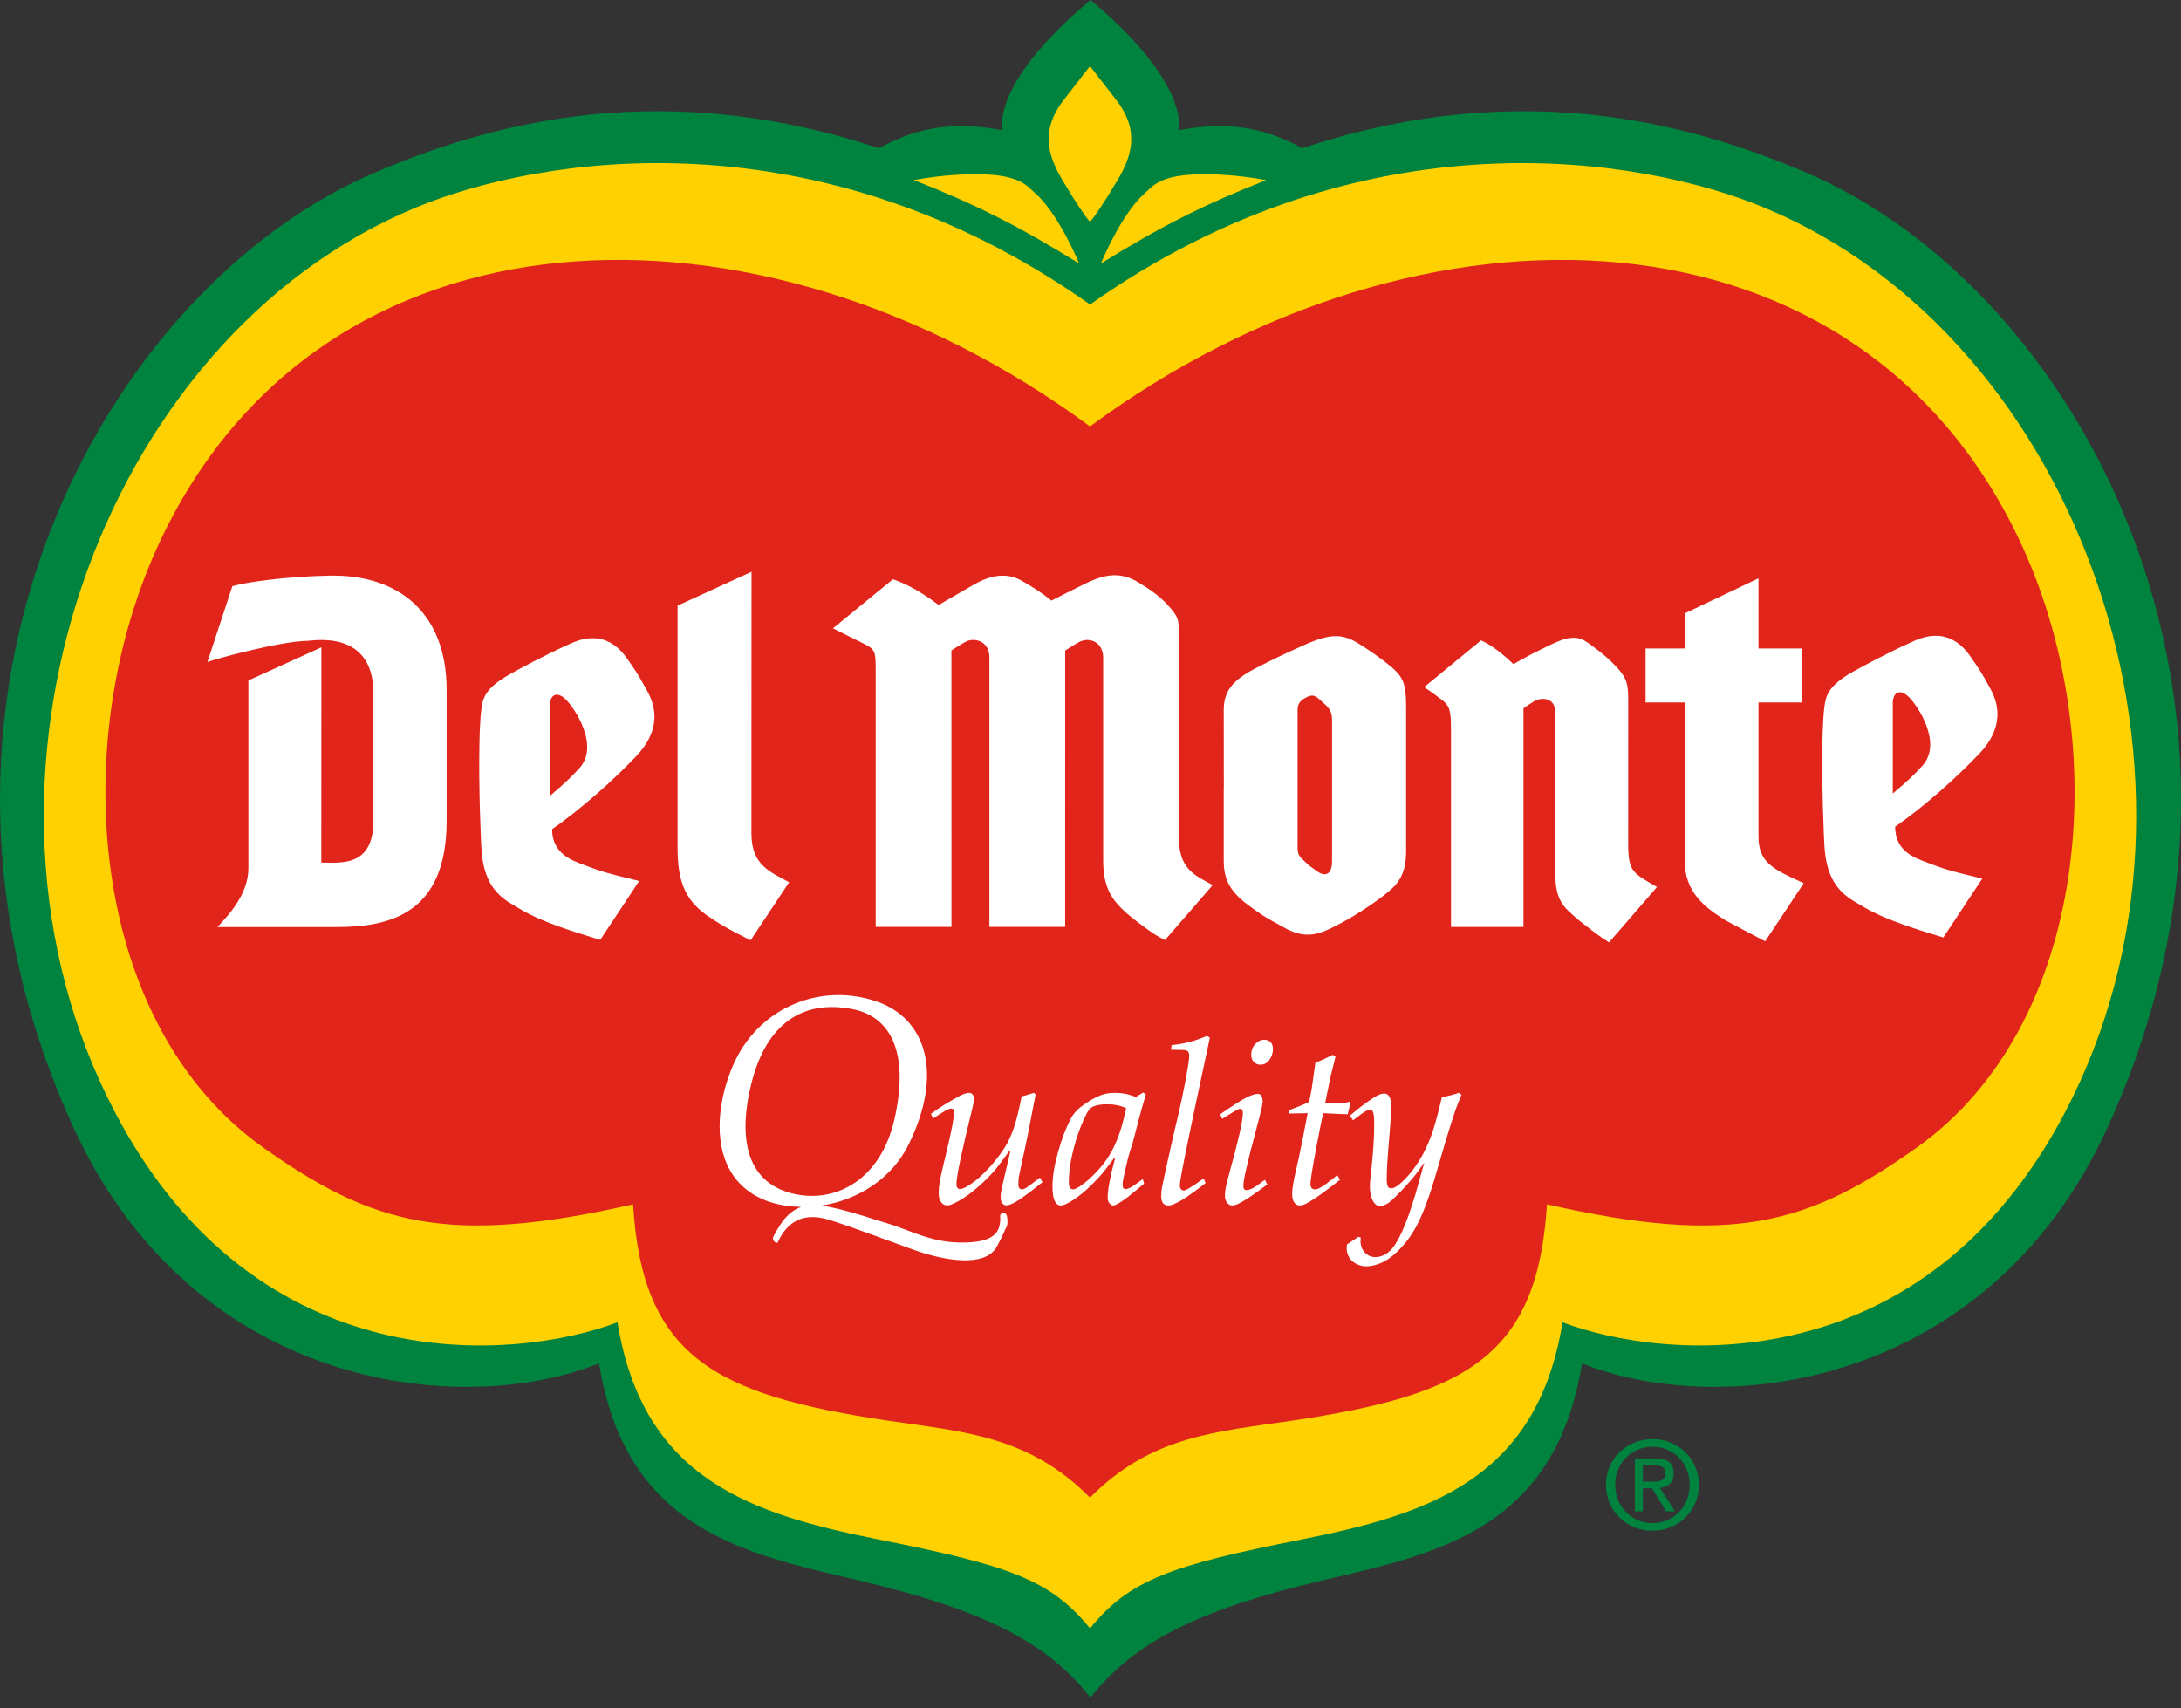 <?xml version="1.0" encoding="UTF-8"?>
<svg id="Layer_1" data-name="Layer 1" xmlns="http://www.w3.org/2000/svg" width="120" height="94" viewBox="0 0 120 94">
  <rect x="0" y="0" width="120" height="94" fill="#333333" stroke="none"/>
  <defs>
    <style>
      .cls-1 {
        fill: #00833e;
      }

      .cls-2 {
        fill: #fff;
      }

      .cls-3 {
        fill: #ffd100;
      }

      .cls-4 {
        fill: #e1251b;
      }
    </style>
  </defs>
  <path class="cls-1" d="m59.97,93.368h.06c2.278-2.837,5.435-4.697,12.825-6.427,6.291-1.472,12.713-2.808,14.188-11.915,7.767,3.082,22.356,1.341,28.916-12.984,10.714-23.396-1.613-46.256-16.734-52.612-5.237-2.2-14.926-5.489-27.574-1.273-2.413-1.338-4.488-1.405-6.765-1.002.135-2.812-3.615-6.092-4.884-7.154-1.272,1.063-5.02,4.343-4.889,7.154-2.273-.403-4.352-.336-6.756,1.002-12.655-4.216-22.344-.927-27.584,1.273C5.654,15.785-6.675,38.646,4.041,62.041c6.557,14.325,21.15,16.066,28.918,12.984,1.475,9.107,7.897,10.443,14.188,11.915,7.384,1.73,10.542,3.589,12.822,6.427h.06-.06Z"/>
  <path class="cls-1" d="m88.867,81.699c0-1.197.904-2.09,2.058-2.09,1.144,0,2.043.893,2.043,2.09,0,1.216-.9,2.111-2.043,2.111-1.153,0-2.058-.895-2.058-2.111Zm2.058,2.532c1.378,0,2.551-1.069,2.551-2.532,0-1.448-1.173-2.511-2.551-2.511-1.39,0-2.565,1.063-2.565,2.511,0,1.463,1.175,2.532,2.565,2.532Zm-.534-2.332h.508l.769,1.263h.493l-.827-1.284c.43-.054.754-.277.754-.799,0-.577-.341-.828-1.028-.828h-1.11v2.911h.44v-1.263Zm0-.372v-.904h.6c.312,0,.636.068.636.429,0,.451-.331.475-.704.475h-.532Z"/>
  <path class="cls-3" d="m97.049,11.414c-6.794-2.811-21.988-5.321-37.076,5.34-15.088-10.661-30.282-8.151-37.078-5.34C5.42,18.638-3.144,43.14,6.324,61.2c7.858,14.995,22.09,13.671,27.651,11.562,1.402,8.667,7.394,10.558,14.399,11.956,7.072,1.41,9.427,2.186,11.599,4.888,2.171-2.702,4.527-3.478,11.599-4.888,7.005-1.398,12.996-3.289,14.399-11.956,5.557,2.108,19.793,3.432,27.651-11.562,9.469-18.059.899-42.561-16.573-49.786ZM59.965,3.628s.005.006.006.008c.001-.002.006-.008.006-.008h-.012Zm9.701,6.282c-1.538-.289-3.209-.388-4.355-.285-1.581.143-1.93.653-2.343,1.022-1.303,1.166-2.396,3.849-2.396,3.849,3.361-2.074,5.692-3.245,9.094-4.585Zm-12.692.736c-.411-.369-.759-.879-2.341-1.022-1.151-.103-2.817-.004-4.352.285,3.404,1.341,5.73,2.511,9.091,4.585,0,0-1.093-2.683-2.399-3.849Zm2.999,1.57c.244-.293.689-.92,1.498-2.274.774-1.298,1.284-2.728-.068-4.459-1.02-1.308-1.402-1.807-1.433-1.847-.03.04-.413.539-1.43,1.847-1.354,1.731-.841,3.16-.068,4.459.809,1.354,1.252,1.981,1.5,2.274Zm.008.01s-.006-.007-.008-.01c-.003.003-.006.007-.008.01h.017Z"/>
  <path class="cls-4" d="m60.002,23.486h-.056c18.229-13.479,42.509-12.832,51.364,6.67,4.952,10.912,3.661,26.236-5.849,32.988-6.001,4.263-10.187,5.434-20.347,3.124-.515,8.391-4.468,10.483-14.012,11.903-4.142.614-7.759.816-11.125,4.234h-.01.01-.01c-3.371-3.418-6.983-3.62-11.122-4.234-9.546-1.42-13.502-3.512-14.014-11.903-10.16,2.31-14.345,1.139-20.347-3.124-9.51-6.752-10.801-22.076-5.849-32.988,8.854-19.502,33.133-20.149,51.366-6.67h-.056.056Z"/>
  <path class="cls-2" d="m18.184,31.674c-2.324.04-4.558.339-5.399.579l-1.373,4.177c.193-.1,3.939-1.148,5.527-1.168.295-.002,3.607-.633,3.607,2.881v7.025c0,2.586-1.857,2.289-2.868,2.298l.005-11.846h0s-4.016,1.822-4.016,1.822v10.342c0,1.408-1.09,2.576-1.705,3.228h6.548c2.972,0,6.064-.75,6.064-5.851v-7.184c0-4.321-2.708-6.36-6.391-6.302Zm16.809,9.949c.539-.574,1.579-1.857.631-3.577-.551-1.011-.634-1.107-1.117-1.802-1.219-1.756-2.766-.989-3.226-.781-1.364.611-2.824,1.406-3.264,1.656-1.325.757-1.456,1.294-1.535,1.926-.058.469-.09,1.153-.104,1.926-.044,2.295.073,5.383.13,5.986.145,1.462.706,2.242,1.639,2.784.764.444,1.291.901,4.877,1.977l2.145-3.24c-1.821-.436-2.123-.536-3.032-.881-.592-.23-1.76-.575-1.76-1.972,1.562-1.071,3.448-2.764,4.616-4.002Zm-3.122.654c-.464.507-.742.773-1.62,1.526v-4.954c0-.643.406-.842.895-.346.457.453,1.867,2.524.725,3.774Zm9.473,3.576c0-1.059.005-14.39.005-14.39l-4.067,1.863v13.328c0,1.863.43,2.846,1.55,3.669.97.712,2.469,1.413,2.469,1.413l2.118-3.189c-1.069-.586-2.075-.941-2.075-2.694Zm23.521.303s.01-9.95,0-11.101c-.005-1.033-.015-1.103-.658-1.808-.421-.458-.984-.846-1.547-1.186-.977-.596-1.813-.505-2.959.059-.585.286-1.347.672-1.855.931-.464-.397-.94-.686-1.511-1.029-.486-.294-1.344-.669-2.756.149-.841.485-1.262.734-1.934,1.118-1.178-.883-1.963-1.225-2.515-1.416l-3.298,2.702s.619.304,1.257.626c1.098.555,1.093.424,1.093,1.843v13.956h4.169l-.003-15.211c.116-.073.554-.355.786-.479.421-.231,1.303-.094,1.303.872v14.82h4.169l.003-15.205s.423-.282.759-.466c.493-.278,1.33-.082,1.33.875v11.15c0,1.619.604,2.222,1.083,2.703.189.193.735.627.805.675.326.226.861.682,1.511.994l2.626-3.024c-.793-.465-1.857-.774-1.857-2.549Zm11.698-9.45c-.532-.444-1.054-.814-1.746-1.252-.909-.577-1.555-.638-3.071.045-.735.328-1.622.73-2.66,1.272-1.248.644-1.755,1.244-1.755,2.299,0,.498.005,2.32.005,4.344h-.005v3.957c0,.821.208,1.605,1.339,2.426.609.445.803.613,2.089,1.3,1.214.639,1.963.267,3.09-.338.774-.413,1.707-1.032,2.312-1.506.602-.476,1.204-.959,1.204-2.398v-7.624c0-1.326.005-1.851-.803-2.524Zm-3.274,10.739c0,.469-.237.921-.834.49-.414-.299-.433-.295-.674-.537-.239-.239-.387-.295-.387-.775v-7.578c0-.358.213-.525.399-.632.5-.286.617-.097,1.037.279.3.261.459.462.459.915v7.838Zm30.981-1.955c1.565-1.071,3.445-2.764,4.616-4,.542-.577,1.576-1.858.634-3.577-.551-1.011-.634-1.107-1.117-1.804-1.219-1.753-2.761-.989-3.228-.777-1.361.609-2.822,1.404-3.264,1.653-1.327.759-1.453,1.296-1.535,1.929-.058.468-.087,1.15-.106,1.92-.041,2.297.073,5.387.133,5.991.143,1.459.709,2.244,1.637,2.784.769.445,1.291.903,4.882,1.977l2.145-3.24c-1.823-.435-2.123-.534-3.032-.882-.595-.229-1.763-.574-1.763-1.972Zm-.128-6.776c0-.643.406-.842.9-.345.459.453,1.864,2.524.723,3.773-.462.508-.742.771-1.622,1.525v-4.953Zm-14.558,7.718s.002-6.673.002-7.826c0-.886-.034-1.246-.609-1.869-.44-.474-.842-.807-1.369-1.193-.57-.419-.931-.722-2.268-.078-1.09.525-1.4.695-2.07,1.08-.508-.496-1.228-1.077-1.784-1.307l-3.129,2.57s.401.266.513.352c.745.585.965.518.965,1.887v10.957h3.987v-12.024s.237-.184.588-.394c.428-.258,1.153-.17,1.153.55v8.319c0,1.076-.019,1.95.692,2.627.505.481.6.552.89.77.406.305.793.642,1.388,1l2.635-3.044c-1.31-.77-1.584-.81-1.584-2.375Zm7.169-.403v-7.375h2.389v-2.972h-2.389v-3.859l-4.062,1.933v1.926h-2.15v2.972h2.15v8.678c0,1.702,1.003,2.557,2.319,3.35l2.111,1.115,2.123-3.197c-1.676-.768-2.491-1.123-2.491-2.571Z"/>
  <path class="cls-2" d="m80.278,60.135c-.385.12-.696.198-.943.237-.239.996-.426,1.684-.566,2.063-.23.625-.503,1.179-.829,1.653-.196.293-.404.55-.621.775-.218.226-.406.381-.566.47-.073.036-.145.055-.213.055-.073,0-.13-.028-.169-.08-.051-.076-.073-.219-.073-.432,0-.456.044-1.192.133-2.208.075-.866.114-1.436.114-1.705,0-.32-.039-.531-.111-.636-.07-.103-.164-.155-.285-.155-.135,0-.319.071-.546.214-.406.256-.846.59-1.325,1l.164.258c.036-.023.087-.062.159-.116.392-.314.653-.474.771-.474.043,0,.08.012.109.038.039.039.068.095.087.174.029.126.043.325.043.601,0,.692-.053,1.491-.15,2.397-.058.503-.089.834-.089.993,0,.396.075.699.22.907.092.135.201.203.334.203.116,0,.261-.052.438-.157.176-.105.534-.457,1.076-1.052.314-.339.624-.739.928-1.198l-.479,1.717c-.266.88-.503,1.555-.716,2.021-.21.466-.406.803-.58,1.009-.135.156-.285.272-.445.35-.167.076-.319.115-.471.115-.23,0-.421-.084-.578-.249-.159-.167-.242-.376-.242-.632,0-.052.005-.116.012-.193l-.128-.044-.617.412c-.022.078-.031.15-.031.211,0,.18.048.345.135.502.087.155.222.278.399.367.179.091.355.134.539.134.266,0,.542-.064.832-.191.293-.125.58-.328.871-.609.392-.372.721-.802.994-1.282.273-.481.534-1.1.791-1.863.138-.398.343-1.07.614-2.018.338-1.168.607-2.035.803-2.597.111-.333.227-.619.341-.863l-.133-.124Zm-23.816,5.229c-.099.055-.177.082-.235.082-.055,0-.104-.023-.143-.068-.039-.044-.053-.12-.053-.224,0-.133.01-.268.029-.41.058-.283.159-.77.314-1.464.15-.693.278-1.334.387-1.926l.22-1.127-.094-.093c-.365.118-.592.182-.677.198-.14.735-.288,1.318-.435,1.748-.15.432-.324.797-.513,1.094-.331.504-.692.95-1.081,1.334-.392.39-.747.665-1.066.826-.121.063-.22.094-.297.094-.056,0-.104-.022-.14-.065-.036-.042-.055-.112-.055-.207,0-.413.29-1.792.868-4.137.065-.272.099-.456.099-.55,0-.105-.024-.185-.077-.244-.053-.059-.116-.091-.196-.091-.138,0-.336.07-.592.211-.624.343-1.127.658-1.506.947l.123.254c.527-.366.861-.549.996-.549.048,0,.087.017.121.049.024.034.039.082.039.149,0,.115-.031.351-.097.711-.106.555-.276,1.312-.513,2.27-.159.647-.242,1.132-.242,1.453,0,.238.048.417.138.528.09.114.198.17.322.17.092,0,.198-.026.319-.081.382-.168.786-.428,1.204-.779.426-.349.798-.716,1.127-1.095.087-.104.356-.457.8-1.062l.039.018-.254,1.095c-.135.571-.222.958-.261,1.15-.017.126-.024.229-.024.313,0,.141.029.249.097.326.063.076.133.114.213.114.116,0,.285-.059.498-.179.295-.166.791-.531,1.492-1.095l-.138-.255c-.406.322-.663.509-.754.563Zm5.552-1.438c.058-.247.164-.613.324-1.103.203-.815.435-1.68.704-2.596l-.138-.112-.406.243c-.256-.092-.464-.151-.626-.18-.164-.029-.341-.043-.527-.043-.271,0-.52.04-.747.118-.329.12-.701.334-1.112.641-.252.185-.442.411-.58.675-.271.526-.505,1.144-.701,1.856-.198.713-.297,1.333-.297,1.862,0,.416.058.708.172.883.073.106.162.161.281.161.073,0,.15-.017.232-.051.281-.123.597-.325.941-.607.346-.283.684-.616,1.023-1,.184-.208.435-.53.759-.968l.039.019c-.276,1.024-.411,1.755-.411,2.197,0,.116.034.211.099.291.065.081.133.118.208.118.046,0,.097-.016.152-.044.164-.075.384-.218.663-.429l.882-.724-.07-.254c-.353.261-.58.419-.687.47-.106.053-.189.08-.256.08-.051,0-.092-.016-.121-.042-.031-.047-.048-.111-.048-.193,0-.047.005-.103.01-.169.063-.347.14-.715.242-1.098Zm-.655-.973c-.234.521-.534.985-.902,1.394-.368.408-.721.721-1.05.939-.164.106-.29.16-.375.16-.034,0-.07-.012-.111-.038-.036-.029-.065-.068-.084-.122-.02-.053-.029-.137-.029-.247,0-.641.126-1.381.372-2.223.162-.54.351-1.029.571-1.465.106-.219.208-.356.3-.409.191-.121.479-.179.851-.179.196,0,.38.016.556.052.174.035.343.091.503.163-.164.798-.363,1.454-.602,1.974Zm4.299-1.594c.525-2.464.824-3.883.909-4.26l-.162-.099c-.336.144-.648.255-.933.33-.288.077-.624.137-1.011.179l-.029.255.571.006c.174,0,.285.025.343.07.058.049.084.129.084.248,0,.107-.01.216-.026.329-.075.512-.198,1.19-.375,2.029-.07.342-.239,1.072-.505,2.192-.353,1.561-.549,2.464-.592,2.713-.027.149-.041.3-.041.453,0,.18.034.316.102.4.068.083.159.127.276.127.104,0,.215-.026.336-.081.249-.102.573-.295.97-.584.396-.285.648-.474.759-.569l-.106-.255-.513.36c-.227.145-.384.241-.474.276-.048.021-.087.029-.126.029-.048,0-.094-.023-.135-.073-.044-.048-.063-.12-.063-.206,0-.057.005-.127.019-.206.061-.451.305-1.672.723-3.663Zm7.305,3.785c-.184.129-.333.22-.455.272-.058.021-.116.03-.169.03-.068,0-.123-.023-.167-.069-.044-.047-.07-.121-.07-.216,0-.082.012-.197.034-.347.049-.374.155-.976.312-1.804.16-.826.276-1.413.353-1.758.725.041,1.178.059,1.352.059l.152-.633-.065-.053c-.174.06-.469.092-.88.092-.114,0-.266-.005-.452-.013.169-.84.273-1.333.302-1.478.015-.049.102-.408.271-1.076l-.15-.11-.431.215-.529.229c-.104.771-.172,1.239-.198,1.41-.031.166-.075.411-.143.733-.16.081-.3.148-.421.197-.123.051-.353.139-.687.263l-.029.187,1.054-.021c-.203,1.078-.353,1.845-.452,2.297l-.283,1.275c-.044.215-.073.387-.087.511-.019.13-.029.241-.029.34,0,.233.039.4.121.502.077.102.174.152.28.152.092,0,.189-.021.281-.062.179-.074.45-.242.827-.504.37-.261.745-.543,1.122-.844l-.143-.258-.621.481Zm-3.399-7.931c-.189,0-.356.081-.503.24-.145.163-.218.357-.218.59,0,.162.048.295.143.393.097.099.218.15.363.15.208,0,.377-.091.5-.271.126-.18.189-.38.189-.597,0-.157-.041-.279-.126-.37-.087-.09-.203-.135-.348-.135Zm-.663,8.181c-.128.063-.232.093-.314.093-.058,0-.099-.019-.133-.058-.031-.04-.043-.104-.043-.19,0-.304.222-1.29.674-2.967.174-.656.288-1.11.343-1.358.026-.128.044-.227.044-.299,0-.149-.029-.264-.087-.341-.044-.054-.104-.082-.184-.082-.14,0-.336.06-.585.18-.249.12-.742.432-1.48.938l.106.257c.517-.32.793-.489.827-.504.07-.033.13-.047.179-.047.044,0,.077.017.097.048.024.029.039.09.039.177,0,.416-.242,1.491-.725,3.233-.116.422-.189.713-.218.875-.029.161-.044.308-.044.441,0,.169.044.301.121.397.082.096.174.143.278.143.109,0,.244-.041.406-.125.341-.174.849-.519,1.523-1.031l-.126-.254c-.339.254-.57.414-.699.474Zm-13.521,1.458c-.164-.248-.31-.092-.351.031.063.958-.341,1.523-2.288,1.486-.868-.019-1.702-.227-2.906-.702-.815-.319-1.429-.47-1.62-.536-.886-.302-2.226-.677-2.994-.796,1.93-.301,3.807-1.434,4.747-3.309,1.99-3.984.946-6.97-1.673-7.897-3.022-1.071-6.349.206-7.815,3.176-.409.834-.733,1.864-.844,2.908-.213,1.995.351,4.04,2.556,4.867.591.221,1.234.318,1.888.331-.9.321-1.289,1.226-1.515,1.607-.135.226.167.472.237.319.517-1.112,1.388-1.643,2.78-1.227,1.045.308,4.227,1.498,4.715,1.669,1.69.6,3.898.969,4.536-.164.319-.565.503-1.031.503-1.031.205-.248.022-.856.044-.733Zm-11.621-1.144c-2.21-.461-2.923-2.228-2.703-4.489.058-.604.169-1.147.295-1.636.737-2.926,2.524-4.629,5.522-4.063,2.288.433,3.134,2.621,2.331,6.104-.752,3.255-3.153,4.559-5.445,4.084Z"/>
</svg>